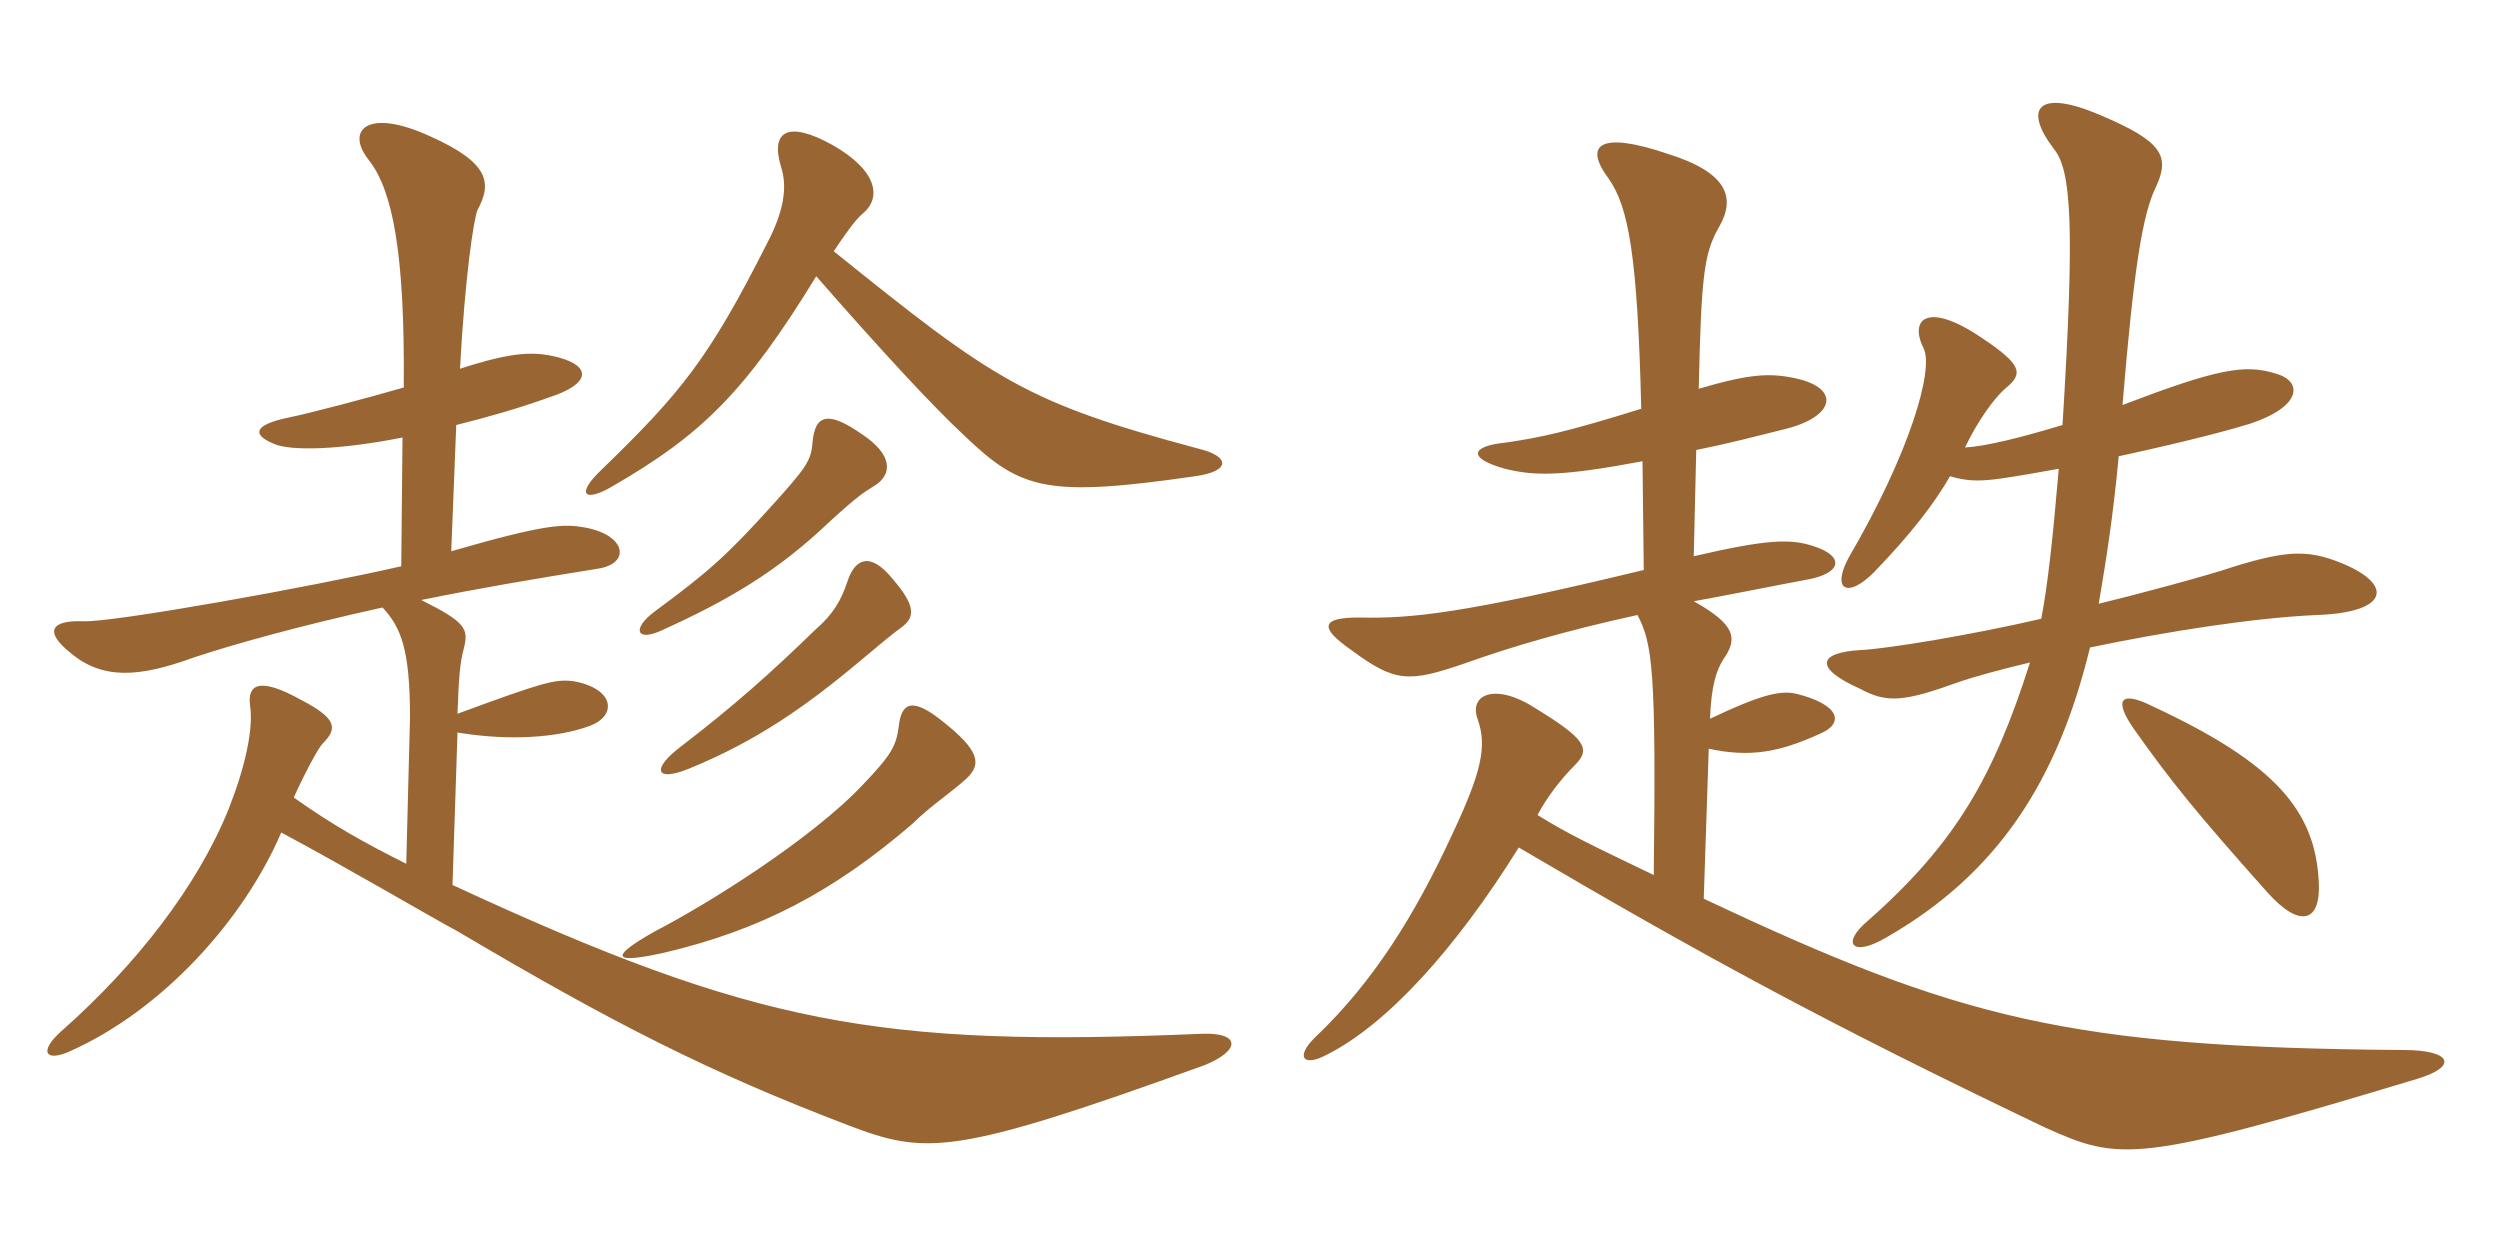 <svg xmlns="http://www.w3.org/2000/svg" xmlns:xlink="http://www.w3.org/1999/xlink" width="300" height="150"><path fill="#996633" padding="10" d="M143.85 53.85C123.15 48.30 119.40 45.75 100.05 30.15C101.25 28.35 102.60 26.40 103.50 25.65C105.75 23.85 105.45 20.55 99.90 17.40C94.50 14.40 92.40 15.75 93.75 20.10C94.50 22.50 94.05 25.35 92.10 29.10C85.05 43.05 81.75 47.10 72.15 56.40C69 59.40 70.20 60.30 73.50 58.35C84.15 52.20 89.40 47.10 97.95 33.15C105.30 41.55 111.75 48.60 115.80 52.35C122.55 58.80 125.70 59.70 143.40 57.15C147.75 56.55 147.60 54.75 143.85 53.85ZM104.85 58.35C107.10 57 107.25 54.60 103.35 52.05C99.45 49.35 97.80 49.65 97.50 53.10C97.35 55.35 96.60 56.25 92.70 60.60C87.15 66.75 84.90 68.70 78.60 73.35C75.75 75.45 76.35 77.10 79.50 75.60C87.45 72 93.30 68.55 99.45 62.70C103.05 59.40 103.65 59.10 104.85 58.35ZM144.60 127.80C148.95 126 148.80 123.90 144.30 124.05C105.30 125.70 90.60 123 54.30 106.20L54.90 87.90C61.20 88.95 66.90 88.50 70.65 87.15C74.10 85.95 73.80 82.65 68.85 81.75C66.60 81.45 65.10 81.90 54.90 85.65C55.05 81.30 55.20 79.50 55.65 77.85C56.25 75.45 55.95 74.70 50.55 72C57.15 70.65 64.20 69.45 71.70 68.25C75.75 67.65 75.15 64.20 70.20 63.30C67.65 62.85 65.55 62.85 54.15 66.15L54.75 51C58.35 50.10 62.10 49.05 65.85 47.70C70.95 46.05 70.95 43.95 67.05 42.90C64.20 42.15 61.65 42.15 55.20 44.25C55.80 33.15 56.85 26.25 57.30 25.20C59.10 21.90 58.65 19.50 51.60 16.35C44.10 12.90 41.40 15.60 44.25 19.20C47.10 22.80 48.60 30.30 48.45 46.50C43.80 47.85 36.90 49.65 34.65 50.10C30.30 51 30.30 52.20 32.85 53.25C34.80 54.15 40.80 54 48.30 52.50L48.15 67.95C37.05 70.50 13.50 74.70 10.05 74.55C6.15 74.40 5.25 75.75 8.40 78.30C12.30 81.60 16.65 81.30 23.25 78.90C27.75 77.40 35.70 75.15 45.90 72.90C48.15 75.30 49.20 78 49.20 86.10L48.75 103.65C43.65 101.10 39.90 99 35.25 95.70C36.75 92.40 38.25 89.70 38.70 89.25C40.50 87.45 40.50 86.25 36.15 84C31.05 81.15 29.70 82.20 30 84.60C30.45 87.45 29.40 92.10 27.45 97.05C23.70 106.35 16.35 115.80 7.35 123.75C4.65 126.15 5.40 127.50 8.40 126.15C19.50 121.20 29.25 110.40 33.75 99.90C42.15 104.40 51 109.65 54.90 111.75C73.65 122.85 85.20 128.70 101.70 135C111.15 138.60 114.30 138.75 144.60 127.80ZM108.15 75.30C109.80 74.10 109.95 72.75 107.10 69.45C104.40 66.15 102.60 67.05 101.70 69.75C100.95 72 100.05 73.65 97.80 75.60C92.55 80.70 88.20 84.60 81.75 89.55C78.15 92.25 78.60 93.90 82.65 92.25C90.75 88.95 96.75 84.75 103.35 79.20C106.20 76.80 106.95 76.20 108.15 75.30ZM115.95 93.45C117.90 91.65 117.45 90 113.10 86.55C109.20 83.40 108.15 84.60 107.85 87.15C107.55 89.40 107.10 90.45 103.65 94.05C97.35 100.80 84.45 108.75 78.60 111.75C72.75 115.05 73.80 115.65 79.80 114.30C91.20 111.60 99.90 107.10 109.50 98.85C111.60 96.75 114.15 95.10 115.95 93.45ZM278.25 105.75C277.80 97.35 273.15 91.65 258.30 84.75C254.40 82.80 253.65 84 256.05 87.45C260.40 93.60 263.40 97.35 272.10 107.10C276 111.45 278.55 110.70 278.25 105.75ZM234 57.15C237.15 58.05 238.65 57.75 247.05 56.25C246.30 65.10 245.70 70.35 244.95 74.25C236.55 76.20 226.50 77.85 223.35 78C217.95 78.30 217.80 80.25 223.20 82.65C226.50 84.45 228.60 84.15 234.90 81.90C237 81.15 240.45 80.25 243.60 79.50C239.25 93.15 234.75 101.10 224.25 110.40C220.80 113.25 222.30 114.90 226.35 112.50C239.70 104.85 246.90 93.75 250.80 77.70C260.10 75.75 270.75 74.10 278.10 73.80C286.20 73.50 287.25 70.50 281.85 67.95C277.20 65.85 274.65 66 268.20 67.95C265.20 69 256.20 71.40 251.85 72.45C252.75 67.05 253.50 62.55 254.25 54.75C263.25 52.80 268.05 51.45 270 50.85C276.30 48.75 276.30 45.75 273.15 44.85C269.40 43.65 266.10 44.25 254.70 48.60C256.05 32.25 257.10 25.65 258.75 22.35C260.40 18.75 259.50 16.95 252 13.80C244.65 10.65 242.70 12.90 246.45 17.85C248.55 20.40 249 26.85 247.50 51C242.55 52.50 238.35 53.55 235.80 53.70C237.30 50.55 239.25 47.85 240.60 46.65C242.85 44.85 242.70 43.80 237.75 40.50C231.30 36.15 229.05 38.25 230.85 41.85C232.05 44.40 229.20 54.30 221.85 66.90C219.75 70.80 221.70 71.85 224.85 68.70C229.35 64.05 232.20 60.30 234 57.15ZM184.50 97.80C185.70 95.55 187.35 93.45 189 91.80C190.95 89.85 190.20 88.65 184.35 85.05C179.55 81.90 176.25 83.25 177.30 86.25C178.50 89.55 177.75 92.70 174.30 100.05C169.80 109.80 164.85 117.75 157.95 124.35C155.40 126.75 156.30 128.10 159.15 126.60C166.35 123 174.60 114 182.25 101.70C203.70 114.30 218.70 122.55 245.40 135.30C254.40 139.35 256.35 139.65 290.10 129.45C295.05 127.95 294.15 126 288.45 126C248.10 125.70 235.05 122.25 204.45 107.85L205.05 89.85C210 90.90 213.45 90.30 218.40 88.05C221.25 86.85 220.95 84.60 215.55 83.25C213.60 82.80 211.20 83.40 205.20 86.25C205.35 82.35 205.95 80.40 206.85 79.05C208.50 76.65 208.35 75 203.25 72.15C207.45 71.40 211.80 70.50 216.60 69.60C221.10 68.85 221.40 66.75 217.65 65.55C214.95 64.65 212.25 64.65 203.25 66.75L203.55 54C207.30 53.25 210.75 52.35 214.35 51.45C220.20 49.95 220.80 46.65 215.70 45.45C212.40 44.70 210 44.85 203.85 46.65C204.15 33.30 204.45 30.45 206.25 27.30C208.35 23.70 207.30 20.70 200.10 18.45C192.15 15.75 189.90 17.25 193.05 21.45C195.45 24.90 196.50 30.75 196.95 49.05C187.80 51.90 184.80 52.50 180.75 53.10C176.25 53.55 176.25 55.05 180.60 56.25C184.20 57.15 187.50 57.15 197.10 55.35L197.25 68.40C175.50 73.65 169.35 74.25 163.05 74.10C158.55 74.10 158.25 75.30 162.15 78C167.40 81.90 169.05 81.90 175.65 79.65C181.50 77.55 188.25 75.60 196.50 73.80C198.30 77.25 198.75 80.40 198.45 105C191.25 101.55 188.10 100.05 184.50 97.80Z"/></svg>